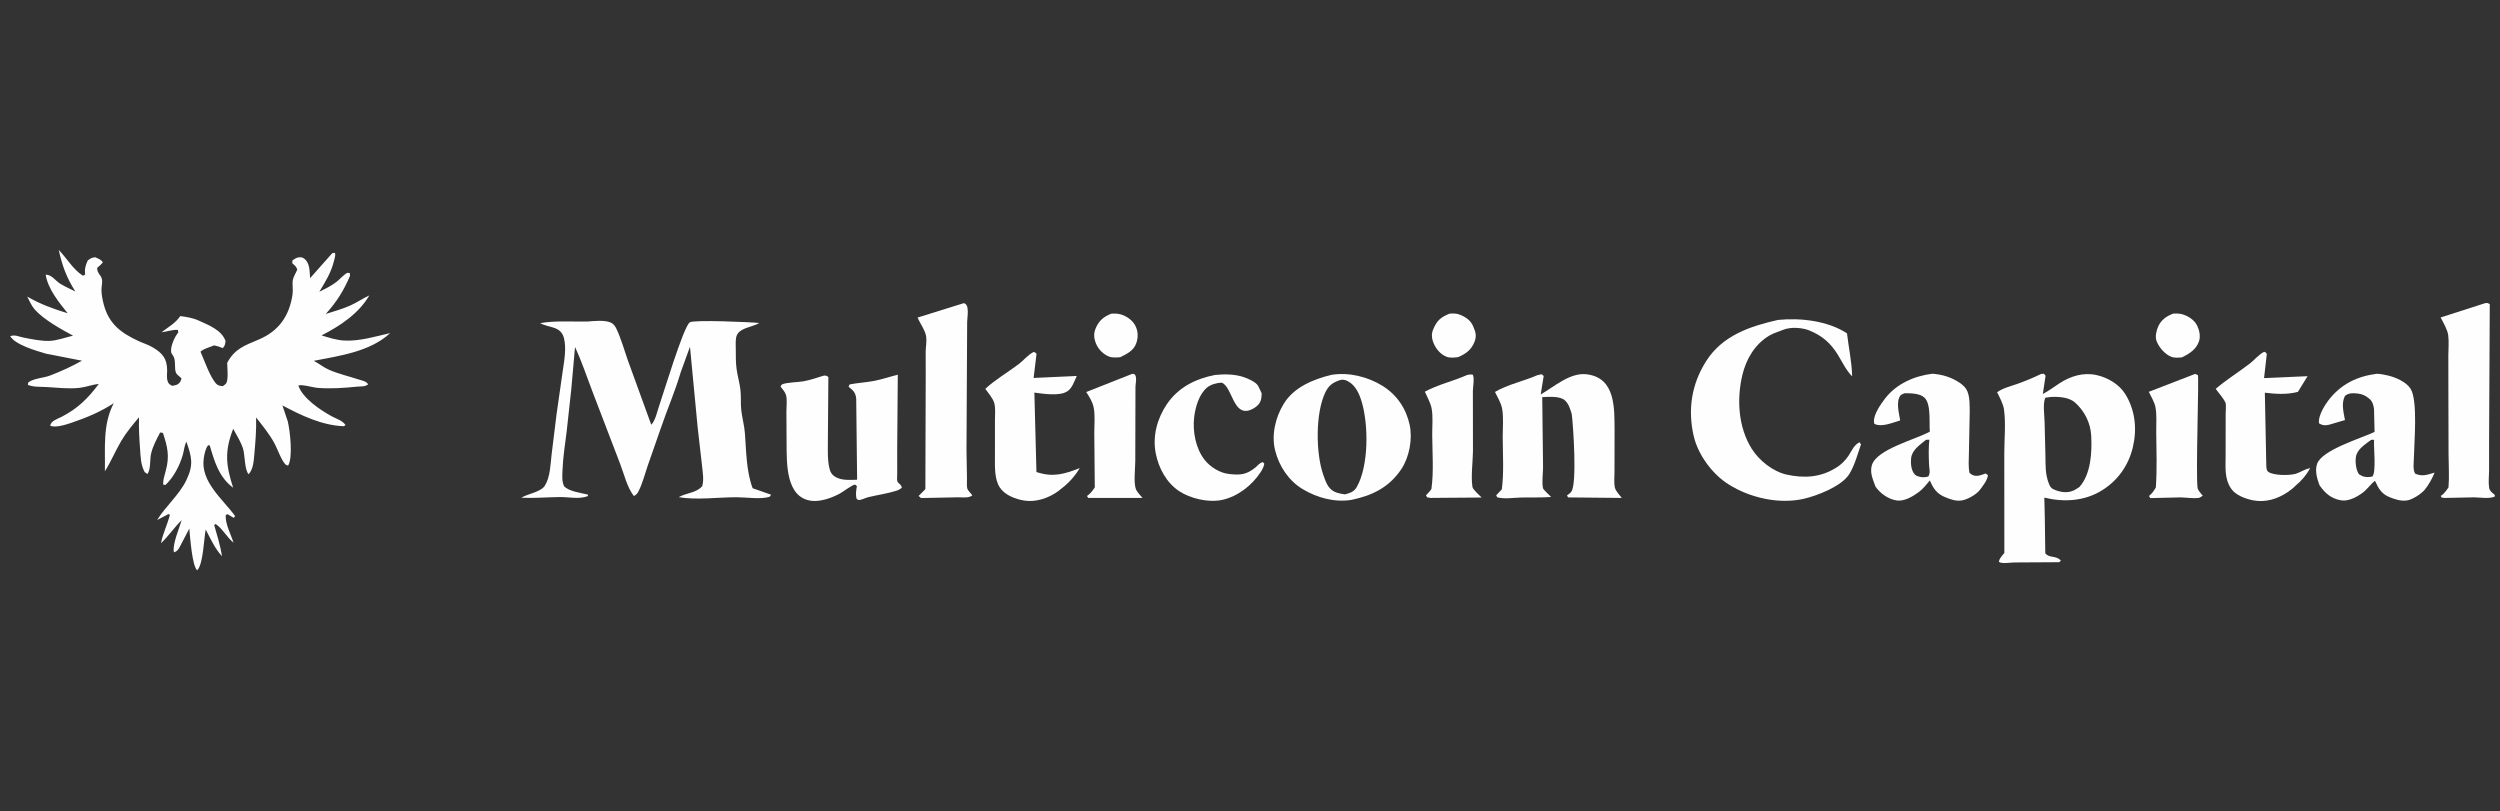 <?xml version="1.0" encoding="utf-8" ?>
<svg xmlns="http://www.w3.org/2000/svg" xmlns:xlink="http://www.w3.org/1999/xlink" width="567" height="184">
	<rect width="100%" height="100%" fill="#333333" stroke="none"/>
	<path fill="#FEFEFE" d="M252.031 71.148C252.782 71.094 253.551 71.101 254.276 71.326C255.571 71.728 256.872 72.657 257.492 73.868C258.136 75.124 258.163 76.465 257.724 77.793C257.151 79.525 255.562 80.277 254.045 81.023C253.248 81.066 252.263 81.168 251.51 80.864C250.237 80.349 249.128 79.251 248.602 77.985C248.096 76.765 247.978 75.677 248.512 74.434C249.26 72.693 250.302 71.839 252.031 71.148Z"/>
	<path fill="#FEFEFE" d="M328.756 71.135C329.52 71.078 330.308 71.066 331.033 71.347C332.4 71.877 333.506 72.615 334.086 73.943C334.674 75.288 334.959 76.179 334.406 77.556C333.684 79.355 332.462 80.234 330.73 80.985C329.861 81.119 328.872 81.217 328.038 80.894C326.738 80.392 325.713 79.165 325.167 77.901C324.719 76.865 324.591 75.784 325.035 74.73C325.894 72.689 326.737 71.957 328.756 71.135Z"/>
	<path fill="#FEFEFE" d="M492.893 71.129C493.601 71.082 494.345 71.097 495.029 71.302C496.343 71.696 497.706 72.598 498.312 73.843C498.827 74.902 499.122 76.291 498.728 77.425C498.088 79.267 496.52 80.254 494.848 81.057C494.05 81.117 493.116 81.214 492.366 80.889C490.926 80.265 489.652 78.773 489.097 77.326C488.737 76.387 489.078 74.89 489.496 73.998C490.188 72.521 491.402 71.666 492.893 71.129Z"/>
	<path fill="#FEFEFE" d="M332.659 85.083C333.169 84.931 333.498 84.903 334.026 84.971C334.442 85.772 334.07 87.702 334.048 88.663L334.068 102.303C334.038 104.786 333.583 108.01 333.947 110.415C334.044 111.055 335.56 112.347 336.03 112.837L324.959 112.921C324.56 113.005 324.075 112.864 323.675 112.796L323.409 112.337C323.879 111.875 324.297 111.44 324.652 110.883C325.187 106.949 324.859 102.671 324.826 98.69C324.811 96.773 325.033 94.535 324.701 92.678C324.477 91.428 323.682 90.009 323.162 88.84C326.039 87.239 329.591 86.453 332.659 85.083Z"/>
	<path fill="#FEFEFE" d="M256.743 84.806C256.829 84.789 256.87 84.775 256.966 84.786C258.046 84.906 257.56 86.754 257.523 87.677L257.482 104.542C257.484 106.225 257.051 109.53 257.652 111.022C257.882 111.595 258.718 112.414 259.116 112.934L246.817 112.928L246.52 112.492C247.321 111.955 247.769 111.32 248.299 110.538L248.186 98.305C248.178 96.397 248.426 94.112 248.007 92.251C247.729 91.016 247.027 89.962 246.352 88.911L256.743 84.806Z"/>
	<path fill="#FEFEFE" d="M497.85 84.806C497.951 84.85 498.424 85.014 498.478 85.08C498.771 85.432 497.975 107.726 498.413 110.677C498.483 111.149 499.146 111.929 499.463 112.284L499.586 112.42C499.395 112.533 498.947 112.881 498.755 112.911C497.532 113.107 495.817 112.828 494.549 112.806L487.681 112.969L487.4 112.499C488.094 111.886 488.503 111.344 488.95 110.538C489.226 106.365 489.094 102.09 489.033 97.909C489.008 96.167 489.202 93.95 488.837 92.26C488.595 91.141 487.856 89.896 487.35 88.861L497.85 84.806Z"/>
	<path fill="#FEFEFE" d="M275.559 85.043C277.741 84.822 280.066 84.829 282.16 85.556C283.104 85.884 284.948 86.686 285.379 87.582L286.145 89.197C286.124 89.856 286.099 90.553 285.808 91.156C285.4 92.005 284.343 92.73 283.463 93.023C279.651 94.291 279.55 87.938 277.139 86.786C276.046 86.798 274.624 87.182 273.767 87.889C271.942 89.395 271.099 92.366 270.837 94.621C270.458 97.882 271.174 101.73 273.242 104.339C274.52 105.95 276.668 107.271 278.724 107.498C281.351 107.789 282.666 107.683 284.784 105.985C285.246 105.547 285.762 104.928 286.407 104.812L286.742 105.143C286.645 105.845 286.312 106.463 285.931 107.051C283.973 110.075 280.709 112.619 277.152 113.383C274.114 114.035 269.973 113.089 267.399 111.368C264.543 109.458 262.779 106.159 262.127 102.842C261.358 98.934 262.441 94.914 264.655 91.654C267.235 87.855 271.16 85.893 275.559 85.043Z"/>
	<path fill="#FEFEFE" d="M513.426 79.826L513.705 79.822L514.118 80.241L513.487 85.752L523.351 85.319L521.167 88.878C518.684 89.523 516.179 89.372 513.666 89.061L513.997 105.656C514.049 106.172 514.006 106.677 514.455 107.015C515.588 107.864 519.199 107.86 520.548 107.485C521.782 107.142 522.612 106.399 523.958 106.17C522.992 107.879 522.063 108.935 520.586 110.198C520.066 110.735 519.466 111.193 518.849 111.612C516.532 113.184 513.729 114.029 510.936 113.462C509.213 113.112 506.998 112.302 505.978 110.764C504.477 108.5 504.772 105.984 504.77 103.38L504.783 93.868C504.776 93.311 504.93 91.836 504.744 91.367C504.352 90.378 503.157 89.096 502.522 88.187C504.906 86.156 507.629 84.452 510.121 82.563C511.311 81.662 512.081 80.584 513.426 79.826Z"/>
	<path fill="#FEFEFE" d="M234.44 79.826C234.765 79.886 234.847 80.018 235.084 80.241L234.424 85.72L244.207 85.27C243.718 86.369 243.139 88.08 242.094 88.732L241.972 88.806C240.239 89.879 236.56 89.309 234.596 89.039L235.065 107.055C238.857 108.317 241.38 107.52 244.893 106.162C243.903 107.82 242.926 108.934 241.494 110.202L239.991 111.405C237.854 112.962 234.933 113.961 232.282 113.526C230.301 113.201 227.936 112.316 226.777 110.586C225.491 108.668 225.659 105.756 225.653 103.533L225.655 95.262C225.655 94.058 225.822 92.563 225.498 91.403C225.206 90.357 224.112 89.083 223.471 88.187C225.741 86.074 228.579 84.446 231.043 82.579C232.262 81.655 233.032 80.542 234.44 79.826Z"/>
	<path fill="#FEFEFE" d="M563.627 68.758C564.132 68.659 564.234 68.748 564.68 68.964L564.525 99.72L564.52 106.766C564.508 107.99 564.336 109.446 564.538 110.651C564.639 111.254 565.124 111.712 565.605 112.043C565.825 112.195 565.802 112.33 565.866 112.58C564.736 113.198 562.425 112.815 561.133 112.794L554.403 112.934L553.772 112.845L553.554 112.475C554.324 112.039 554.806 111.248 555.32 110.549C555.518 108.076 555.345 105.49 555.331 103.005L555.296 89.627L555.281 80.656C555.284 79.155 555.451 77.523 555.255 76.036C555.078 74.702 554.149 73.199 553.537 71.999L563.627 68.758Z"/>
	<path fill="#FEFEFE" d="M218.58 68.758C219.958 69.008 219.379 71.824 219.352 72.995L219.2 102.021L219.309 108.479C219.333 109.088 219.217 110.264 219.385 110.815C219.517 111.247 220.231 111.969 220.537 112.337C219.759 113.015 218.361 112.777 217.323 112.787L208.887 112.955L208.341 112.484L209.874 110.943L209.955 85.008L209.944 79.689C209.976 78.604 210.207 77.413 210.059 76.344C209.868 74.962 208.67 73.347 208.094 72.028L218.58 68.758Z"/>
	<path fill="#FEFEFE" d="M438.247 84.763C440.503 84.921 442.656 85.57 444.518 86.864C445.234 87.362 445.859 87.929 446.198 88.749C446.777 90.149 446.709 91.956 446.73 93.458L446.553 102.606C446.529 104.118 446.389 105.726 446.668 107.218C446.877 107.422 447.1 107.614 447.37 107.734C448.371 108.176 449.363 107.752 450.305 107.387L450.859 107.744C450.795 108.869 449.646 110.301 448.96 111.197C448.209 112.177 446.129 113.344 444.895 113.504L444.768 113.519C443.526 113.678 442.426 113.26 441.287 112.812C439.314 112.036 438.508 110.866 437.69 108.966C436.896 109.913 436.105 110.933 435.097 111.664C433.759 112.633 431.803 113.794 430.095 113.495C428.194 113.163 426.453 111.922 425.361 110.364L425.327 110.273C424.772 108.731 424.051 107.197 424.528 105.538C425.582 101.878 434.459 99.69 437.688 97.892C437.497 95.848 438.008 91.688 436.491 90.205C435.441 89.179 433.262 89.171 431.898 89.2C431.672 89.318 431.146 89.511 431.007 89.705C429.964 91.164 430.689 93.68 430.965 95.351C429.238 95.85 426.793 96.961 425.112 96.133L425.028 95.753C424.792 94.16 426.607 91.579 427.534 90.38C430.131 87.022 434.155 85.27 438.247 84.763ZM436.816 99.747C435.433 100.902 433.595 102.058 433.432 103.992C433.332 105.167 433.442 106.684 434.266 107.594C434.415 107.759 434.599 107.872 434.802 107.961C435.801 108.306 436.314 108.322 437.335 108.079C437.883 107.209 437.546 106.358 437.505 105.345C437.431 103.479 437.375 101.581 437.573 99.722L436.816 99.747Z"/>
	<path fill="#FEFEFE" d="M539.076 84.772C539.894 84.811 540.687 84.955 541.485 85.139C543.246 85.544 545.692 86.564 546.713 88.159C548.413 90.815 547.521 100.466 547.465 103.968C547.448 104.994 547.197 106.527 547.759 107.423C549.389 108.164 550.526 107.649 552.168 107.189C551.641 108.482 550.849 109.926 549.973 111.018C549.19 111.997 547.061 113.389 545.813 113.51L545.682 113.522C544.431 113.666 543.16 113.23 542.002 112.776C540.162 112.055 539.414 110.785 538.652 109.045C537.628 109.823 536.91 110.959 535.855 111.748C534.562 112.713 532.625 113.761 530.96 113.476C528.702 113.089 527.349 111.873 526.079 110.083C525.512 108.594 524.97 106.752 525.527 105.179C526.644 102.028 535.525 99.399 538.552 97.963L538.431 92.83C538.35 91.951 538.068 90.997 537.357 90.424C536.496 89.731 535.862 89.388 534.742 89.258C533.667 89.134 532.731 89.075 531.841 89.787C530.963 91.497 531.513 93.474 531.84 95.27L528.219 96.334C527.312 96.547 526.744 96.503 525.961 96.02L525.94 95.89C525.735 94.393 527.192 91.962 528.083 90.803C530.896 87.143 534.565 85.332 539.076 84.772ZM537.781 99.747C536.416 100.807 534.563 101.858 534.312 103.695C534.153 104.856 534.338 106.605 535.023 107.577L535.854 108.02C536.693 108.257 537.237 108.264 538.084 108.059C538.96 106.866 538.32 101.534 538.436 99.747L537.781 99.747Z"/>
	<path fill="#FEFEFE" d="M186.741 85.219C187.342 85.119 187.386 85.186 187.873 85.498L187.758 100.655C187.775 102.337 187.563 106.46 188.849 107.691C190.298 109.077 192.539 108.843 194.396 108.806L194.189 90.392C194.026 88.997 193.519 88.564 192.459 87.711L192.691 87.184C194.559 86.824 196.474 86.737 198.341 86.372C200.095 86.029 201.868 85.413 203.619 84.988L203.481 101.961L203.487 107.439C203.49 107.799 203.396 108.856 203.524 109.155C203.798 109.795 204.401 109.779 204.531 110.642C204.177 110.894 203.818 111.135 203.401 111.27C201.307 111.945 199.058 112.238 196.921 112.76C196.337 112.903 195.318 113.414 194.768 113.411C194.688 113.41 194.384 113.215 194.295 113.169C194.004 112.149 194.173 111.282 194.343 110.262C194.283 110.21 193.987 109.919 193.937 109.912C193.438 109.844 191.096 111.611 190.472 111.945C188.676 112.905 186.146 113.823 184.099 113.589C178.193 112.915 178.437 105.039 178.4 100.747L178.358 93.245C178.359 92.118 178.565 90.665 178.267 89.594C178.078 88.914 177.454 88.221 177.017 87.671C177.072 87.59 177.261 87.242 177.326 87.208C178.308 86.693 181.062 86.714 182.28 86.473C183.785 86.176 185.281 85.687 186.741 85.219Z"/>
	<path fill="#FEFEFE" d="M348.697 85.083L349.668 84.876L350.109 85.275L349.433 89.46C352.5 87.711 356.077 84.425 359.874 84.891C366.491 85.702 366.142 92.706 366.186 97.712L366.169 106.941C366.166 108.056 366.007 109.56 366.264 110.62C366.444 111.365 367.34 112.317 367.813 112.931L355.621 112.811L355.404 112.337C355.756 112.102 356.098 111.873 356.362 111.537C357.726 109.802 356.794 96.308 356.472 93.9C356.111 92.77 355.837 91.679 354.957 90.838C353.829 89.76 351.239 90.019 349.78 90.061L349.964 105.974C349.966 107.246 349.644 109.657 349.976 110.785C350.066 111.091 351.518 112.413 351.804 112.715C349.5 112.89 347.244 112.78 344.942 112.84C343.252 112.883 341.199 113.232 339.563 112.785L339.34 112.331L340.615 110.987C341.114 107.175 340.832 102.993 340.817 99.144C340.809 97.115 341.049 94.627 340.675 92.645C340.44 91.404 339.623 90.028 339.059 88.894C341.878 87.204 345.64 86.433 348.697 85.083Z"/>
	<path fill="#FEFEFE" d="M403.258 72.559C408.344 72.043 414.578 72.759 418.898 75.606C419.284 78.883 419.984 82.036 420.066 85.349C418.755 84.066 417.862 82.171 416.914 80.607C415.254 77.869 413.354 76.195 410.424 74.972C408.768 74.281 406.074 74.1 404.392 74.812C403.317 75.268 402.237 75.534 401.22 76.148C397.965 78.115 396.018 81.471 395.159 85.086C393.857 90.566 394.245 96.933 397.293 101.783C398.967 104.448 402.115 106.959 405.212 107.639C409.237 108.522 412.98 108.271 416.481 106.045C417.537 105.435 418.57 104.374 419.242 103.362C419.966 102.271 420.5 100.852 421.769 100.301L422.066 100.806C421.319 102.964 420.624 105.594 419.413 107.532C417.689 110.288 412.106 112.439 409.131 113.12C403.473 114.417 396.908 112.917 392.057 109.867C388.344 107.533 385.094 103.128 384.117 98.832C382.757 92.856 383.652 87.093 386.967 81.887C390.663 76.083 396.915 73.99 403.258 72.559Z"/>
	<path fill="#FEFEFE" d="M301.966 85.016C305.923 84.374 310.217 85.434 313.577 87.526C316.812 89.539 318.923 92.669 319.713 96.369C320.389 99.537 319.656 103.598 317.87 106.322C315.149 110.469 311.278 112.387 306.549 113.364C302.727 114.003 298.741 112.902 295.463 110.944C292.281 109.042 290.096 105.745 289.204 102.171C288.321 98.635 289.264 94.685 291.134 91.609C293.444 87.808 297.864 86.016 301.966 85.016ZM303.944 86.189C302.306 86.751 301.381 87.366 300.602 88.957C298.31 93.635 298.407 102.856 300.118 107.684C300.635 109.145 301.116 110.741 302.603 111.492C303.348 111.868 304.24 112.011 305.061 112.117C306.255 111.791 307.098 111.542 307.743 110.399C310.435 105.626 310.385 96.433 308.868 91.24C308.327 89.388 307.494 87.424 305.714 86.466C305.118 86.146 304.604 86.039 303.944 86.189Z"/>
	<path fill="#FEFEFE" d="M462.938 84.806L463.573 84.769L463.933 85.221L463.313 89.358C464.689 88.638 465.792 87.776 467.076 86.944C469.639 85.284 472.528 84.391 475.554 85.08C478.07 85.653 480.603 87.137 481.995 89.354C484.27 92.977 484.714 97.306 483.73 101.44C482.746 105.573 480.307 109.021 476.661 111.256C472.706 113.681 468.057 113.934 463.651 112.858L463.762 117.386L463.871 125.475C464.784 126.664 466.282 125.887 467.405 127.14L467.055 127.506L456.815 127.565C455.85 127.578 454.091 127.94 453.351 127.433C453.448 126.63 454.09 126.013 454.586 125.411L454.573 102.841C454.574 99.652 454.946 96.029 454.508 92.886C454.324 91.567 453.518 90.145 452.944 88.958C454.229 88.033 455.959 87.609 457.448 87.093C459.32 86.445 461.155 85.664 462.938 84.806ZM465.146 90.028L463.871 90.202C463.283 91.534 463.678 94.222 463.714 95.713L463.899 103.204C463.946 105.51 463.824 107.517 464.694 109.703C464.983 110.429 465.186 110.75 465.913 111.054C467.263 111.618 468.744 111.877 470.149 111.303C470.66 111.095 471.149 110.759 471.607 110.454C474.235 107.539 474.483 102.573 474.287 98.821C474.138 95.947 472.799 93.269 470.678 91.344C469.277 90.074 466.944 89.947 465.146 90.028Z"/>
	<path fill="#FEFEFE" d="M133.259 72.921C134.824 72.803 137.032 72.546 138.489 73.142C139.124 73.402 139.51 73.959 139.802 74.568C140.856 76.765 141.562 79.352 142.373 81.66L147.702 96.325C148.607 95.49 149.043 93.347 149.471 92.122C150.448 89.323 154.954 74.257 156.425 73.117C157.259 72.47 170.501 73.058 172.204 73.257C171.573 73.614 170.961 73.824 170.277 74.045C169.203 74.391 167.656 74.864 167.152 75.946C166.755 76.799 166.867 78.096 166.874 79.02C166.887 80.583 166.848 82.237 167.07 83.785C167.298 85.378 167.774 86.939 167.945 88.541C168.103 90.022 167.951 91.517 168.114 93.005C168.31 94.787 168.816 96.488 168.95 98.292C169.243 102.241 169.264 106.981 170.701 110.729L174.885 112.198L174.557 112.668C172.517 113.307 169.2 112.767 166.995 112.77C162.866 112.777 157.948 113.453 153.933 112.755C155.715 111.724 157.855 111.866 159.264 110.262C159.69 108.803 159.37 107.178 159.23 105.69L158.237 97.005L156.487 78.644L154.382 84.441C153.131 88.698 151.354 92.781 149.92 96.975L146.861 105.742C146.26 107.502 145.717 109.605 144.899 111.256C144.565 111.931 144.403 112.147 143.767 112.508C142.224 110.555 141.533 107.465 140.627 105.146L134.267 88.541C133.017 85.248 131.899 81.893 130.417 78.692L129.553 88.407L128.525 97.815C128.168 100.714 127.7 103.599 127.58 106.522C127.527 107.801 127.392 109.061 127.926 110.262C129.016 111.463 131.732 111.784 133.306 112.16L133.359 112.504C131.377 113.294 129.027 112.705 126.932 112.729C124.011 112.764 121.164 113.027 118.235 112.884C119.724 111.966 122.657 111.621 123.592 110.124C124.793 108.202 124.849 105.274 125.103 103.088L126.228 93.937L127.604 84.321C127.939 81.993 128.516 78.952 127.896 76.644C127.16 73.901 124.552 74.418 122.509 73.287C125.889 72.675 129.798 72.992 133.259 72.921Z"/>
	<path fill="#FEFEFE" d="M75.365 57.413L75.965 57.336L75.988 57.409C76.126 57.949 75.868 58.684 75.738 59.216C75.116 61.773 73.775 63.955 72.416 66.178C73.73 65.523 75.134 64.842 76.301 63.948C76.898 63.491 78.145 62.112 78.765 61.893C78.87 61.856 79.193 61.908 79.319 61.912L79.393 62.532C77.929 65.973 76.378 68.431 73.881 71.208C75.702 70.623 77.673 70.082 79.419 69.301C80.9 68.639 82.272 67.692 83.765 66.998C81.338 71.141 77.159 73.909 72.932 76.069C74.593 76.578 76.336 77.144 78.078 77.238C81.528 77.423 85.158 76.314 88.484 75.543C83.963 79.774 76.986 80.697 71.158 81.835C72.366 82.459 73.398 83.34 74.658 83.884C76.823 84.819 79.197 85.358 81.434 86.094C82.226 86.354 83.038 86.445 83.493 87.158C82.804 87.749 81.871 87.606 80.98 87.694C77.94 87.995 74.944 88.219 71.887 87.957C70.901 87.873 68.409 87.09 67.669 87.461C68.648 90.325 72.614 92.97 75.166 94.378C76.302 95.005 77.663 95.338 78.378 96.427L77.935 96.665C73.024 96.481 68.324 94.222 64.054 91.955L65.277 95.602C65.785 97.807 66.476 103.767 65.338 105.604C65.218 105.556 64.883 105.468 64.802 105.39C63.832 104.465 62.968 101.913 62.298 100.647C61.155 98.489 59.576 96.586 58.078 94.669L58.084 94.85C58.164 97.526 57.928 100.296 57.688 102.96C57.554 104.454 57.468 106.398 56.391 107.548C55.436 106.578 55.578 103.135 55.103 101.687C54.606 100.176 53.647 98.651 52.889 97.249C50.88 102.445 51.236 105.461 52.875 110.619C49.656 108.206 48.65 104.701 47.572 101.028L47.204 100.971C46.606 101.755 46.371 102.916 46.221 103.879C45.388 109.239 50.53 113.18 53.319 117.041L53.018 117.453L51.633 116.633L51.22 116.764C50.977 118.676 52.406 121.262 52.965 123.088C51.423 121.823 50.484 119.903 48.911 118.839L48.578 119.074C49.249 121.473 49.963 123.674 50.359 126.155C48.779 124.487 47.712 122.131 46.656 120.096C46.242 122.154 46.087 128.107 44.712 129.341C43.553 128.32 43.118 121.674 42.929 119.89L40.783 124.011C40.415 124.663 40.182 125.056 39.452 125.269C39.021 123.562 40.688 119.721 41.2 117.983C39.502 119.616 38.249 121.572 36.503 123.212C36.949 120.959 37.971 118.963 38.533 116.764L38.206 116.594L35.635 117.941C37.566 114.781 40.655 112.26 42.275 108.881C43.944 105.399 43.494 103.643 42.269 100.177C41.787 101.137 41.753 102.124 41.466 103.137C40.771 105.585 39.394 108.237 37.528 109.985L37.004 109.906C36.966 108.791 37.315 107.804 37.603 106.739C38.503 103.401 37.996 101.372 36.96 98.19L36.317 98.087C35.474 99.747 34.694 101.071 34.255 102.929C33.962 104.171 34.223 106.599 33.415 107.495L32.807 107.063C31.911 105.421 31.896 103.629 31.766 101.809C31.595 99.398 31.442 97.052 31.534 94.633C30.117 96.311 28.631 98.087 27.511 99.979C26.17 102.246 25.208 104.638 23.787 106.883C23.895 101.633 23.247 96.251 25.807 91.441C22.686 93.467 19.693 94.695 16.191 95.893C15.015 96.296 12.523 97.093 11.402 96.545C11.498 95.472 13.072 94.995 13.927 94.559C17.593 92.691 19.986 90.326 22.402 87.084C20.946 87.211 19.537 87.791 18.078 87.959C15.576 88.247 13.094 87.924 10.603 87.782C9.234 87.705 7.602 87.816 6.324 87.296L6.403 86.743C7.737 85.747 9.78 85.775 11.352 85.173C13.867 84.209 16.244 83.121 18.593 81.808L10.43 80.21C8.291 79.582 3.388 78.19 2.318 76.229C3.5 75.88 4.088 76.307 5.27 76.548C7.098 76.919 9.276 77.36 11.139 77.319C12.843 77.281 14.873 76.525 16.564 76.128C13.858 74.671 9.901 72.479 7.879 70.194C7.174 69.397 6.655 68.218 6.179 67.268C9.197 69.015 12.051 70.028 15.359 71.052C13.353 68.571 10.879 65.537 10.361 62.313C11.694 62.234 12.563 63.672 13.634 64.331C14.724 65.001 15.932 65.545 17.084 66.102C15.123 63.018 14.077 60.218 13.327 56.68C15.135 58.54 16.598 61.157 18.826 62.544L19.315 62.256C19.154 61.004 19.391 60.201 19.9 59.074C20.572 58.575 20.762 58.433 21.595 58.348C22.326 58.681 22.862 58.808 23.329 59.489C22.974 59.982 22.508 60.346 22.046 60.734C21.993 62.04 22.866 62.225 23.119 63.336C23.268 63.995 23.02 64.963 23.012 65.658C23 66.771 23.252 68.008 23.539 69.084C24.716 73.501 27.463 75.503 31.378 77.329C32.451 77.83 33.62 78.174 34.638 78.781C36.873 80.113 37.873 81.314 37.907 83.953C37.916 84.669 37.777 85.669 37.982 86.346C38.193 87.042 38.432 87.18 39.037 87.502C39.434 87.438 39.931 87.38 40.274 87.162C40.929 86.747 40.969 86.482 41.157 85.779C40.849 85.5 40.148 84.993 39.966 84.648C39.425 83.622 39.993 81.815 39.272 80.686C39.096 80.41 38.859 80.166 38.812 79.831C38.634 78.566 39.58 76.47 40.367 75.486L40.439 75.398L40.352 74.845C39.495 74.654 37.625 75.264 36.64 75.359C38.22 74.116 39.693 73.4 40.885 71.692C42.374 71.876 43.766 72.105 45.138 72.737C47.407 73.781 50.234 74.836 51.154 77.335C51.039 78.113 51.052 78.373 50.526 78.954C49.888 78.663 49.271 78.487 48.588 78.33C47.712 78.683 46.111 79.118 45.473 79.768C46.345 81.745 47.558 85.299 48.936 86.925C49.4 87.473 49.863 87.507 50.526 87.584C50.769 87.417 51.033 87.238 51.233 87.019C51.875 86.316 51.54 83.322 51.52 82.305C53.198 79.109 55.525 78.343 58.673 77.011C63.23 75.083 65.632 71.669 66.352 66.753C66.51 65.676 66.242 64.523 66.414 63.501C66.53 62.808 67.139 61.843 67.42 61.149C67.23 60.475 66.829 60.167 66.307 59.73L66.308 59.075C66.746 58.77 67.169 58.458 67.707 58.374C68.238 58.292 68.651 58.369 69.075 58.722C70.344 59.779 70.181 61.563 70.336 63.08L75.365 57.413Z"/>
</svg>
